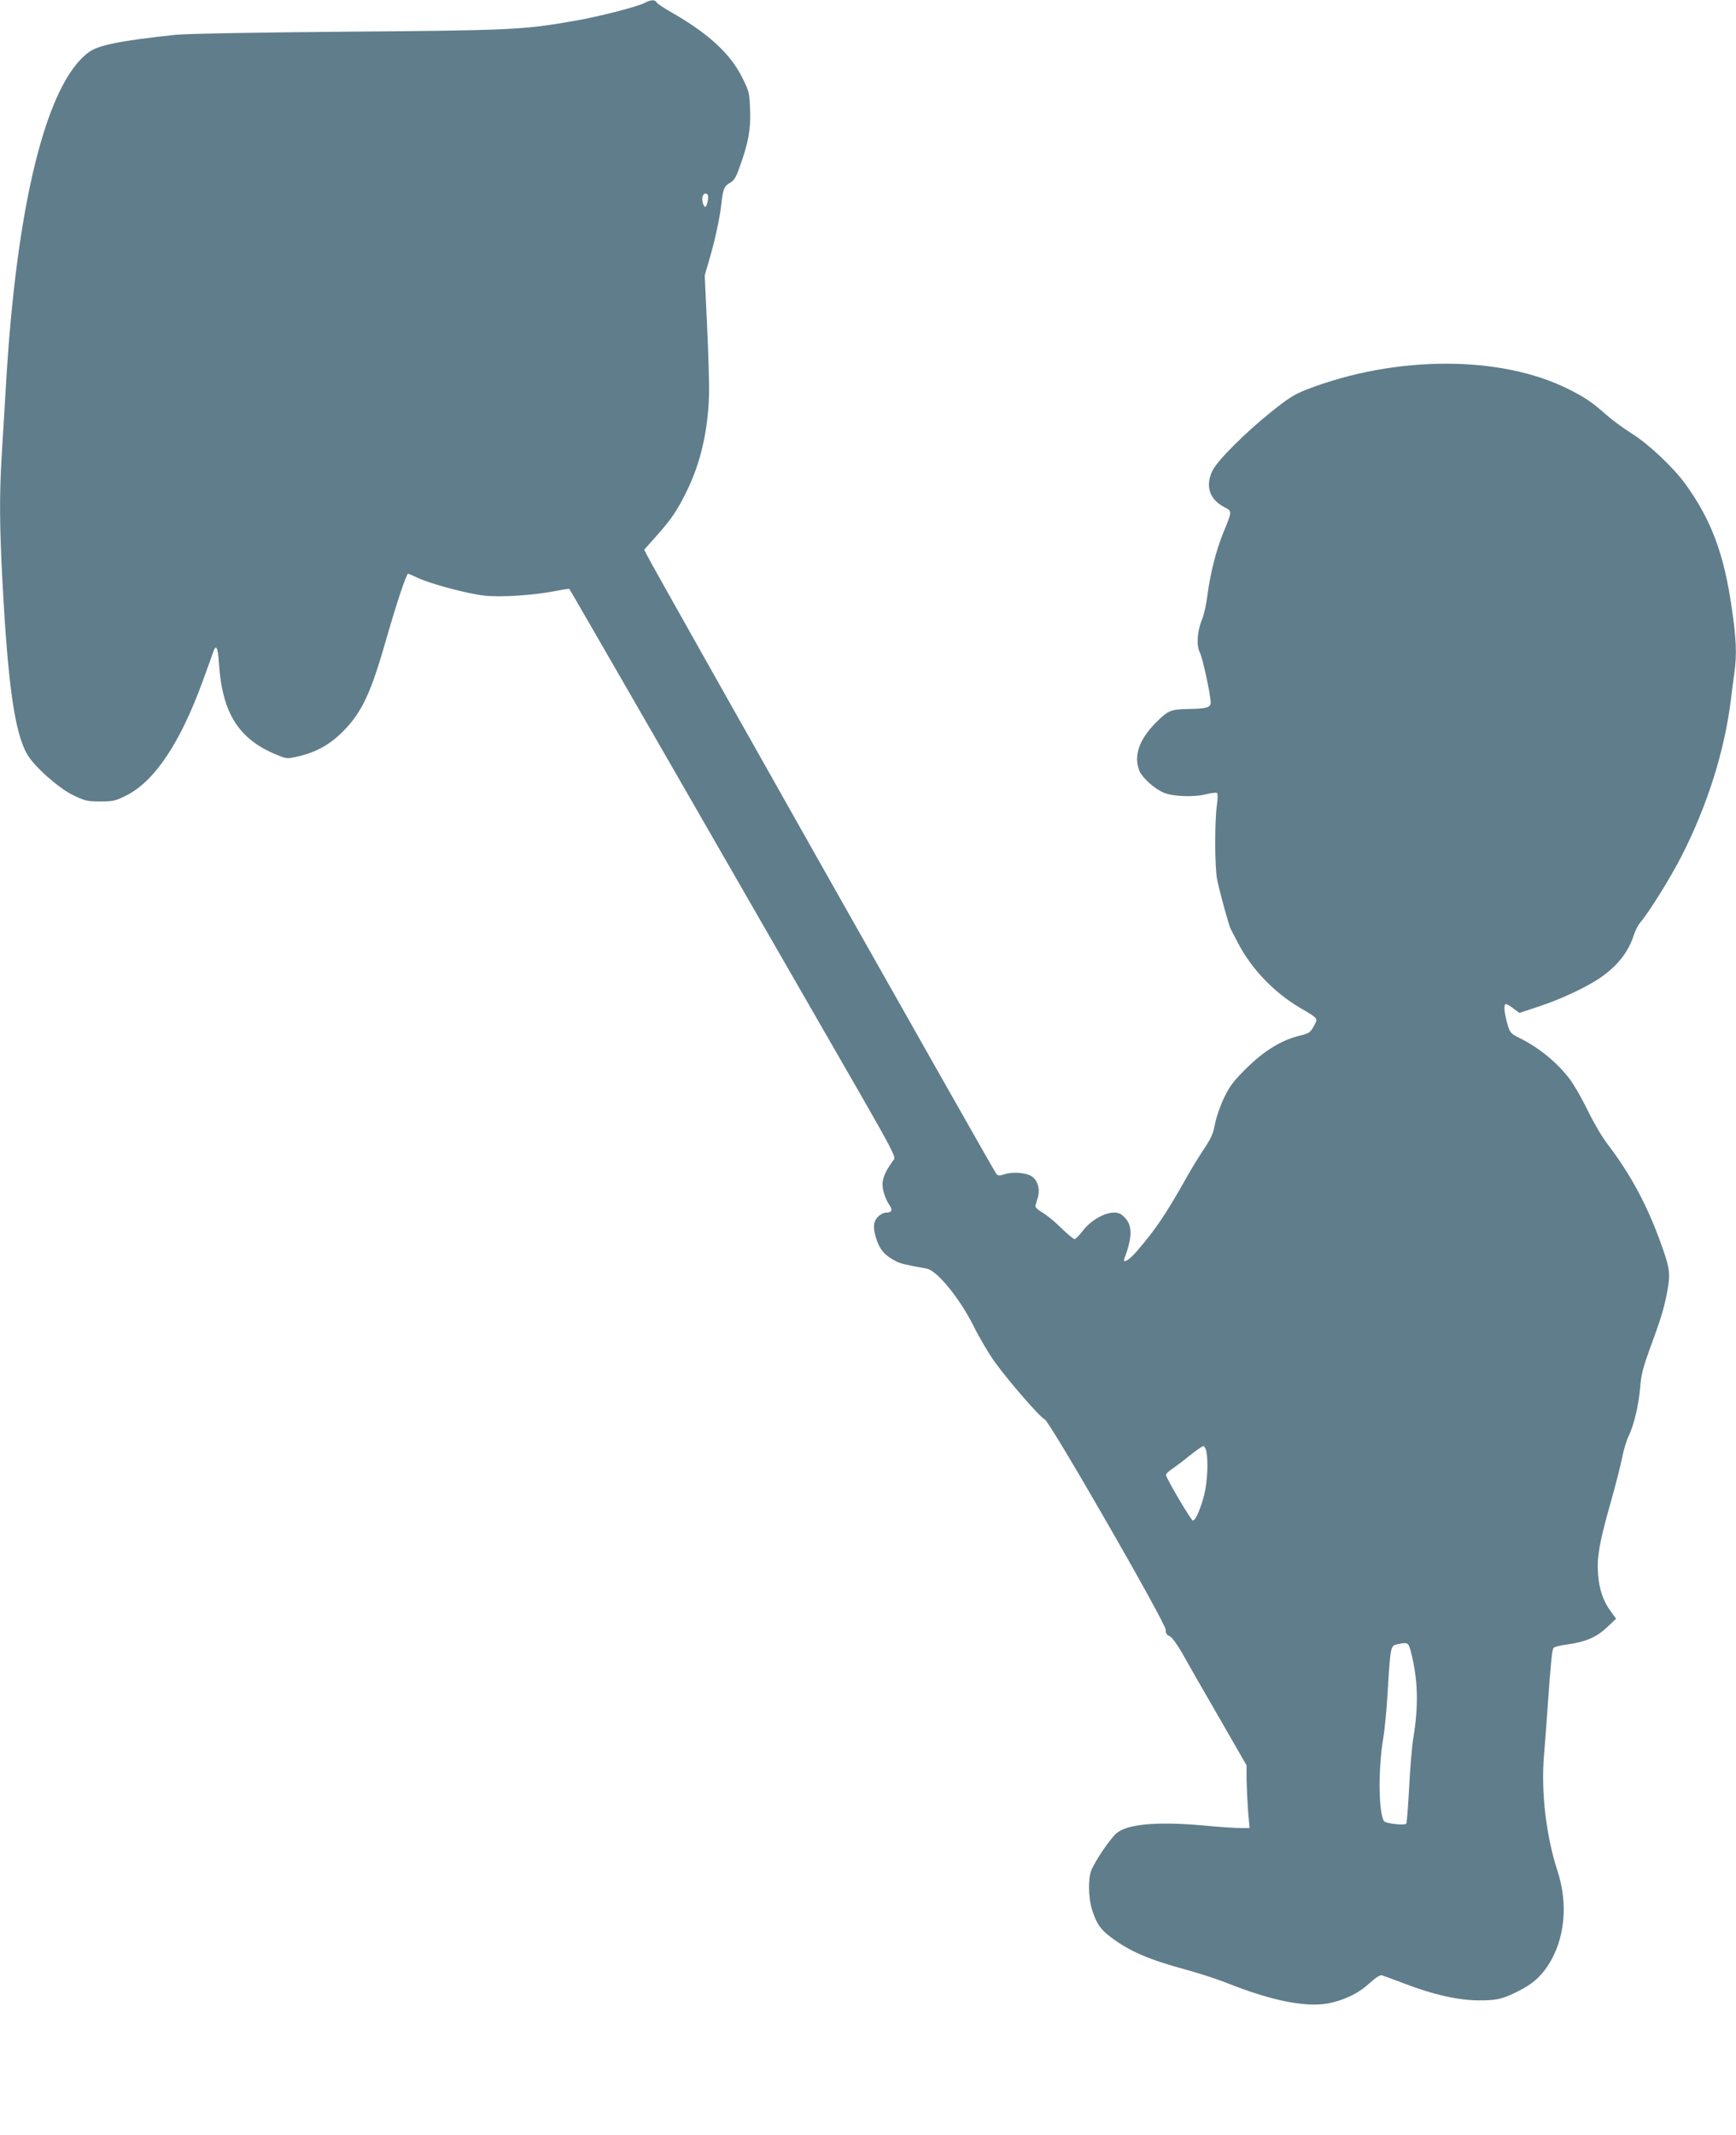 <?xml version="1.0" standalone="no"?>
<!DOCTYPE svg PUBLIC "-//W3C//DTD SVG 20010904//EN"
 "http://www.w3.org/TR/2001/REC-SVG-20010904/DTD/svg10.dtd">
<svg version="1.0" xmlns="http://www.w3.org/2000/svg"
 width="1041pt" height="1280pt" viewBox="0 0 1041 1280"
 preserveAspectRatio="xMidYMid meet">
<g transform="translate(0,1280) scale(0.1,-0.1)"
fill="#607d8b" stroke="none">
<path d="M3869 12784 c-45 -24 -278 -84 -424 -109 -308 -54 -374 -57 -1365
-65 -562 -5 -966 -12 -1030 -19 -326 -35 -458 -61 -516 -103 -254 -182 -435
-907 -498 -1993 -9 -143 -20 -336 -26 -430 -14 -233 -13 -424 5 -757 33 -621
74 -904 149 -1032 43 -73 187 -201 274 -243 70 -34 84 -38 162 -38 77 0 92 3
154 34 171 84 326 314 463 691 27 74 54 148 59 164 19 59 31 39 37 -63 20
-298 119 -454 348 -547 58 -24 61 -24 127 -9 107 25 188 69 268 149 115 116
168 229 264 567 60 208 117 379 127 379 4 0 29 -11 57 -24 78 -37 300 -96 400
-107 103 -11 293 2 424 27 45 9 84 15 86 13 4 -3 809 -1401 1736 -3013 186
-324 221 -391 212 -405 -66 -90 -80 -135 -63 -198 6 -25 21 -59 32 -74 24 -33
18 -49 -17 -49 -14 0 -36 -11 -49 -25 -31 -30 -32 -74 -4 -150 21 -55 50 -85
114 -118 27 -13 55 -20 182 -43 62 -11 198 -178 281 -344 34 -69 91 -165 126
-214 85 -118 275 -336 301 -346 30 -12 725 -1220 725 -1261 0 -21 6 -32 23
-38 13 -5 42 -44 73 -97 27 -49 126 -222 220 -384 l169 -294 0 -86 c1 -47 5
-131 9 -187 l9 -103 -54 0 c-30 0 -133 7 -229 16 -273 24 -452 8 -516 -48 -40
-35 -135 -177 -152 -227 -17 -48 -15 -158 4 -222 27 -89 50 -124 116 -174 112
-84 225 -133 453 -195 77 -21 185 -56 240 -78 283 -113 498 -153 633 -118 93
23 165 61 227 118 36 33 61 48 73 45 9 -3 67 -24 127 -47 176 -68 322 -101
445 -103 113 -1 147 6 244 55 81 40 131 83 176 150 103 155 126 369 59 573
-69 213 -99 476 -80 695 6 74 16 200 21 280 21 294 27 351 37 361 6 6 43 15
83 20 108 15 173 43 236 102 l55 52 -31 43 c-46 61 -71 135 -77 224 -8 103 8
191 73 421 30 106 62 230 71 277 9 47 27 106 40 132 31 63 61 190 69 297 5 67
18 116 56 221 65 175 86 244 104 337 21 111 18 144 -25 266 -86 248 -187 438
-331 627 -32 41 -85 132 -119 202 -34 70 -82 154 -107 187 -75 99 -181 187
-299 246 -58 29 -60 32 -77 90 -19 70 -22 115 -7 115 6 0 26 -12 45 -27 l35
-26 112 37 c138 45 299 121 382 180 98 70 159 149 191 246 9 29 27 64 39 78
57 68 180 266 249 400 155 305 258 631 296 942 6 52 16 125 21 162 14 106 11
195 -16 380 -47 329 -124 533 -280 748 -71 98 -220 238 -319 300 -48 30 -118
81 -154 113 -85 76 -129 105 -227 154 -406 204 -1037 203 -1568 -2 -75 -29
-111 -52 -211 -132 -159 -127 -326 -294 -356 -356 -44 -93 -17 -172 74 -219
45 -23 45 -22 -8 -151 -43 -104 -79 -247 -96 -378 -6 -52 -21 -116 -32 -144
-29 -68 -35 -155 -13 -197 17 -34 64 -252 65 -299 0 -31 -23 -38 -134 -40
-105 -2 -121 -8 -191 -78 -105 -104 -139 -204 -102 -294 18 -41 87 -104 144
-129 55 -24 182 -29 260 -9 29 7 56 10 61 7 5 -3 5 -34 -1 -73 -14 -104 -13
-379 2 -448 18 -86 71 -277 81 -295 4 -8 25 -48 46 -88 81 -155 218 -296 374
-387 107 -63 105 -59 78 -108 -22 -39 -28 -43 -91 -58 -103 -26 -208 -90 -313
-194 -75 -74 -99 -105 -133 -175 -23 -48 -47 -116 -55 -158 -11 -59 -24 -88
-69 -155 -30 -45 -76 -120 -102 -167 -126 -223 -182 -307 -299 -443 -44 -51
-85 -76 -74 -44 49 130 49 199 3 247 -22 23 -38 30 -65 30 -57 0 -139 -47
-185 -107 -22 -28 -45 -52 -51 -52 -6 -1 -43 30 -81 67 -38 38 -89 80 -114 93
-27 16 -42 31 -40 40 2 8 9 31 15 52 16 57 -8 116 -54 133 -45 16 -108 17
-149 3 -26 -9 -35 -9 -46 2 -12 12 -2045 3611 -2093 3706 l-19 37 71 80 c91
102 128 156 181 265 86 172 131 368 137 591 1 58 -4 241 -12 407 l-14 302 27
93 c34 116 64 253 73 338 9 86 18 106 52 124 22 12 35 31 55 88 54 148 70 233
65 350 -4 103 -6 111 -48 194 -68 139 -201 262 -417 386 -48 27 -92 56 -96 64
-10 17 -33 16 -68 -2z m375 -1153 c8 -12 -5 -71 -15 -71 -12 0 -23 46 -15 65
6 17 22 20 30 6z m2990 -7532 c12 -62 6 -187 -13 -261 -21 -82 -50 -150 -67
-155 -9 -3 -153 240 -162 273 -2 6 14 22 35 36 21 14 70 51 108 82 39 31 75
56 81 56 6 0 14 -14 18 -31z m1229 -1212 c40 -160 44 -317 12 -507 -8 -47 -19
-179 -25 -295 -6 -115 -14 -213 -17 -218 -8 -13 -125 0 -134 15 -33 53 -35
311 -5 493 9 50 21 175 27 278 16 271 18 280 54 288 69 15 71 14 88 -54z"/>
</g>
</svg>

